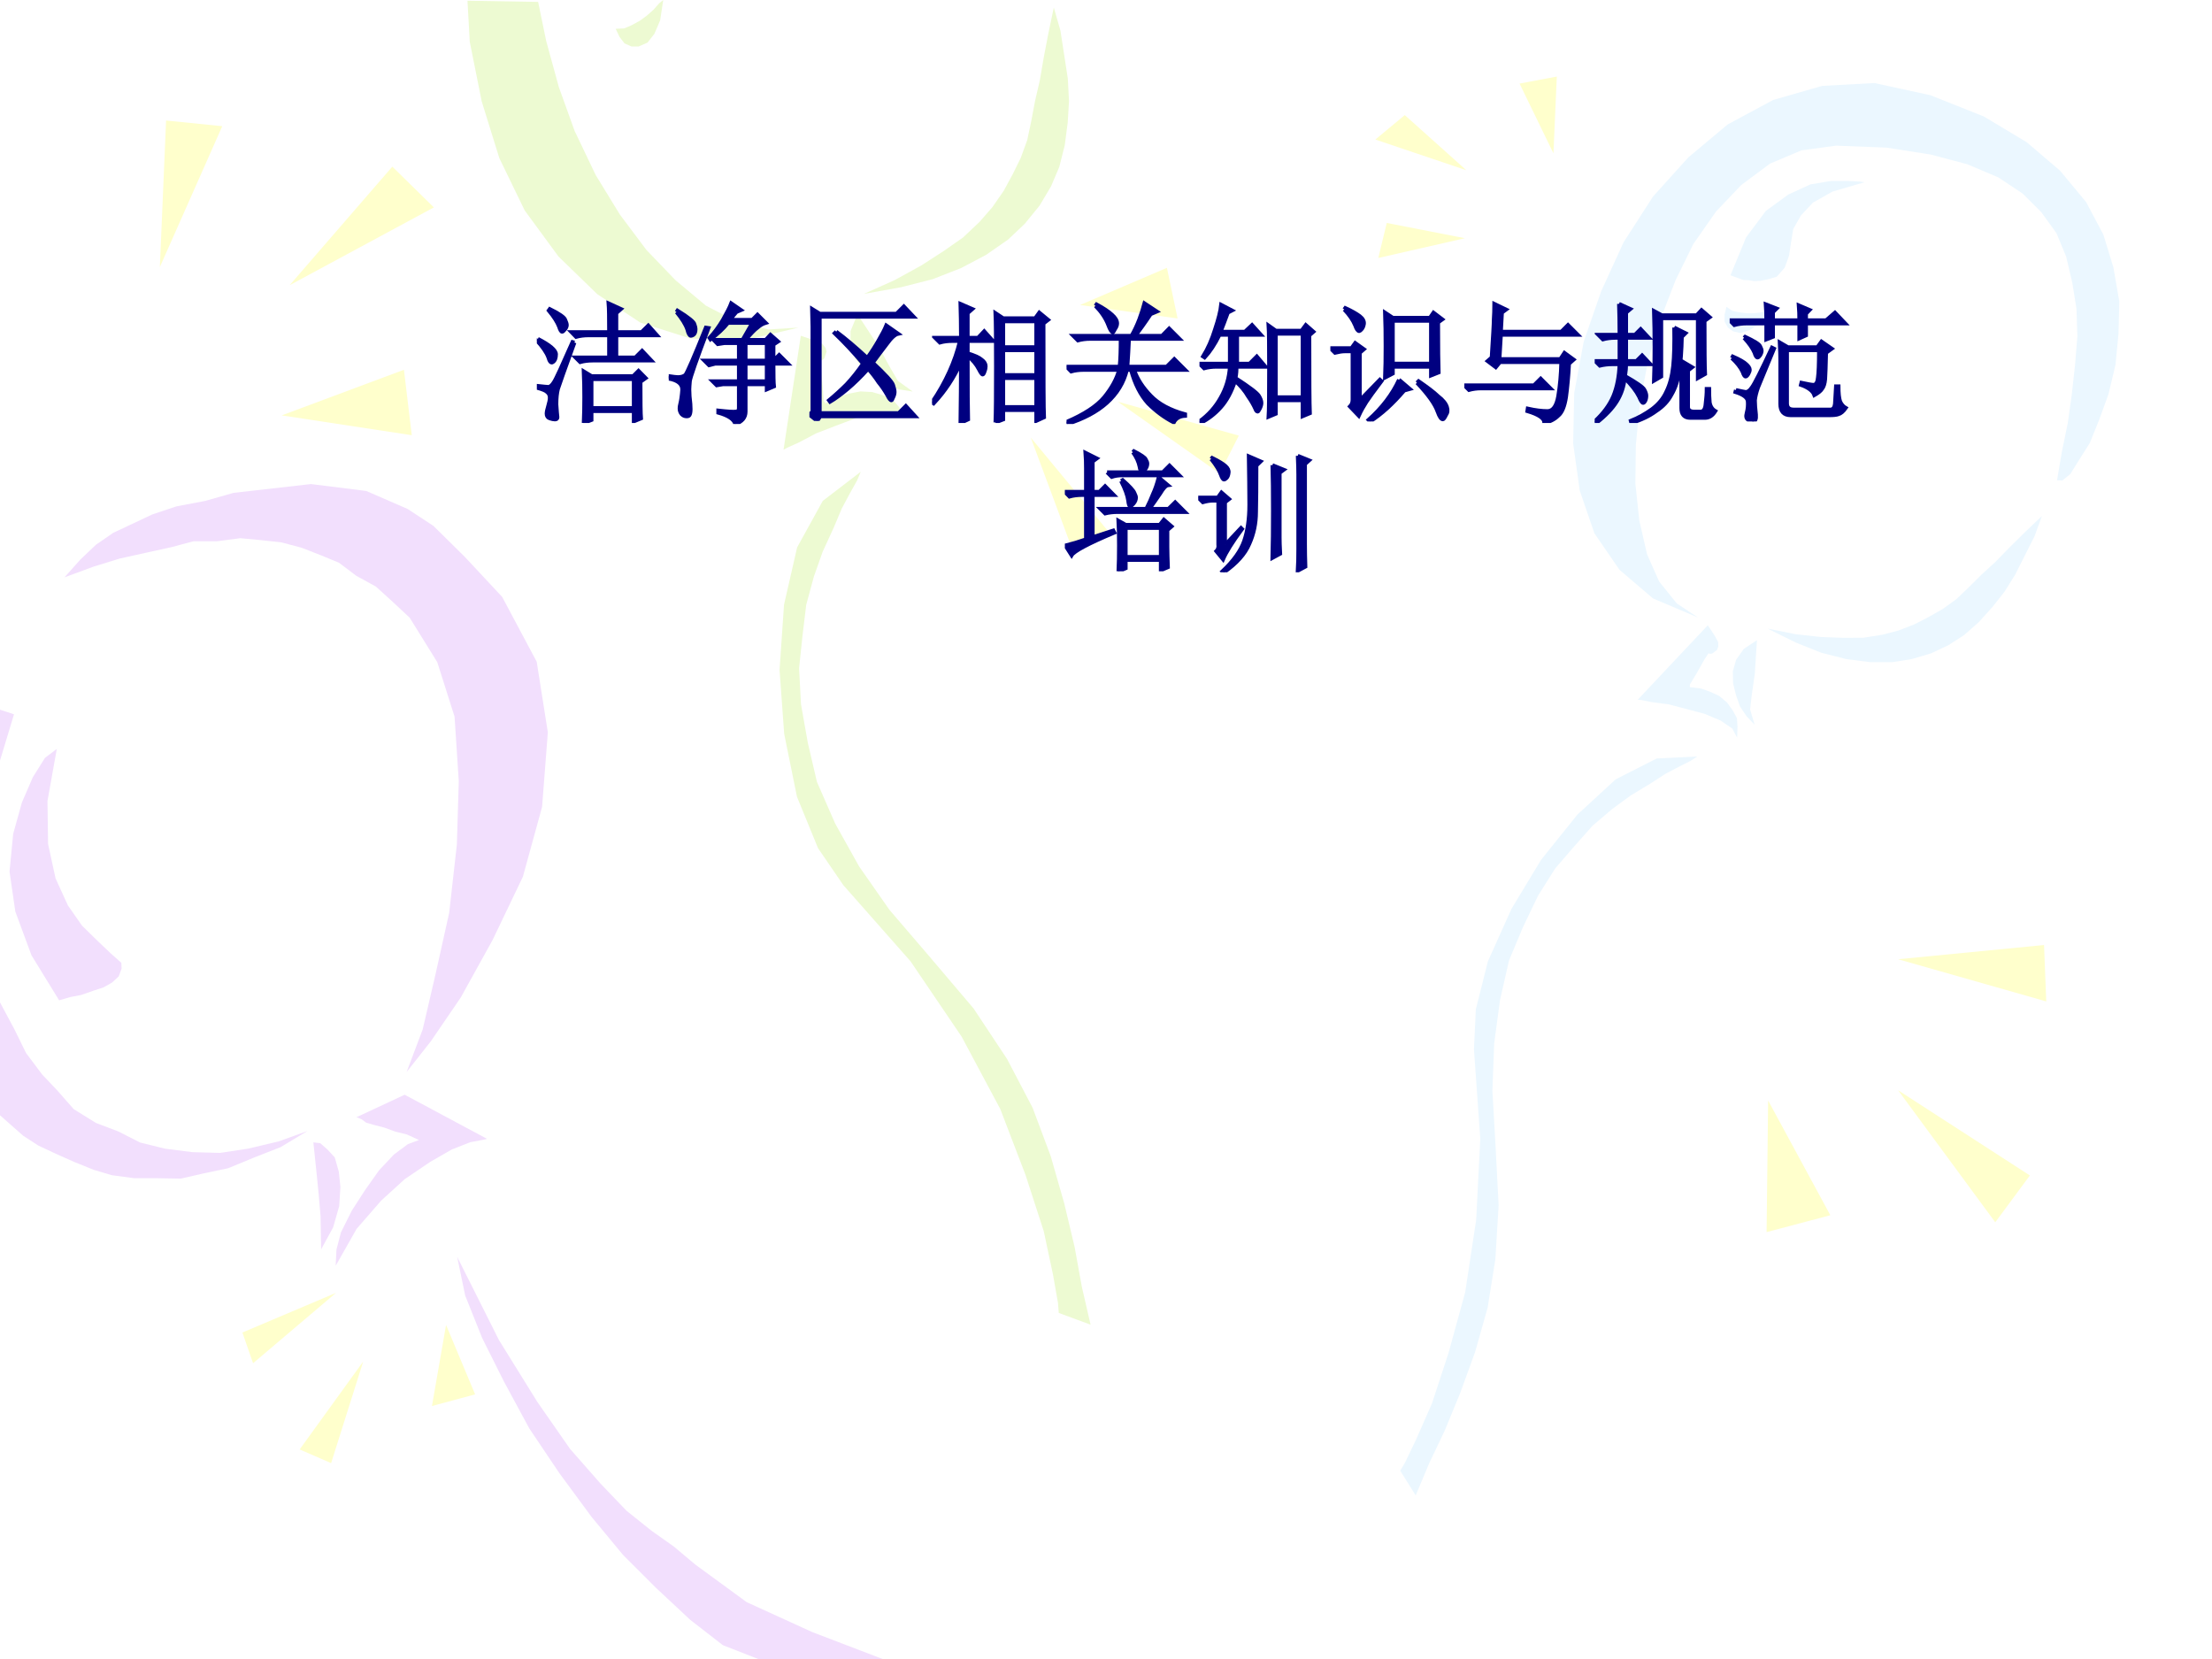 <?xml version="1.0" encoding="UTF-8" standalone="no"?>
<!DOCTYPE svg PUBLIC "-//W3C//DTD SVG 1.1//EN" "http://www.w3.org/Graphics/SVG/1.1/DTD/svg11.dtd">
<svg xmlns="http://www.w3.org/2000/svg" xmlns:xlink="http://www.w3.org/1999/xlink" version="1.1" width="720pt" height="540pt" viewBox="0 0 720 540">
<rect x="0" y="0" width="720" height="540" fill="#808080" stroke="none"/>
<g enable-background="new">
<g>
<g id="Layer-1" data-name="Artifact">
<clipPath id="cp0">
<path transform="matrix(1,0,0,-1,0,540)" d="M 0 0 L 720 0 L 720 540 L 0 540 Z " fill-rule="evenodd"/>
</clipPath>
<g clip-path="url(#cp0)">
<path transform="matrix(1,0,0,-1,0,540)" d="M 0 0 L 720 0 L 720 540 L 0 540 Z " fill="#ffffff" fill-rule="evenodd"/>
</g>
</g>
<g id="Layer-1" data-name="Artifact">
<clipPath id="cp1">
<path transform="matrix(1,0,0,-1,0,540)" d="M -0 540 L 720 540 L 720 0 L -0 0 " fill-rule="evenodd"/>
</clipPath>
<g clip-path="url(#cp1)">
<path transform="matrix(1,0,0,-1,0,540)" d="M 669.56 383.67 L 671.32 383.62 L 673.85 385.66 L 676.71 390.25 L 680.22 395.8 L 683.25 403.3 L 686.3 411.68 L 688.58 421.23 L 689.56 431.26 L 689.83 441.83 L 687.92 452.91 L 684.66 463.59 L 679.02 474.24 L 670.54 484.45 L 659.64 493.75 L 645.72 502.09 L 628.3 509.02 L 610.11 512.97 L 593.11 512.04 L 577.16 507.46 L 562.36 499.5 L 549.53 488.75 L 538.05 476.02 L 528.46 461.12 L 521.14 445.1 L 515.49 428.76 L 512.4 412.09 L 512.06 395.61 L 514.21 380.29 L 518.98 366.4 L 527.15 354.52 L 538.04 345.22 L 552.73 338.98 L 545.78 343.59 L 540.05 350.72 L 536.12 359.56 L 533.59 370.57 L 532.31 382.6 L 532.47 395.3 L 533.8 408.76 L 536.46 422.62 L 540.35 435.74 L 545.37 448.74 L 551.17 460.57 L 558.61 471.21 L 566.79 479.79 L 576.17 486.76 L 586.37 491.06 L 597.63 492.59 L 614.06 491.95 L 628.41 489.7 L 640.35 486.54 L 650.41 482.28 L 658.32 477.03 L 664.43 470.95 L 669.38 464.11 L 672.54 456.43 L 674.52 448 L 675.89 439.49 L 676.18 430.49 L 675.4 420.99 L 674.36 411.58 L 673.05 402.27 L 671.12 392.88 L 669.56 383.67 Z " fill="#ebf7ff" fill-rule="evenodd"/>
</g>
</g>
<g id="Layer-1" data-name="Artifact">
<clipPath id="cp2">
<path transform="matrix(1,0,0,-1,0,540)" d="M -0 540 L 720 540 L 720 0 L -0 0 " fill-rule="evenodd"/>
</clipPath>
<g clip-path="url(#cp2)">
<path transform="matrix(1,0,0,-1,0,540)" d="M 664.64 372.04 L 662.24 365.46 L 659.06 359.16 L 655.89 352.87 L 652.38 347.29 L 648.54 342.43 L 644.08 337.49 L 639.3 333.28 L 634.28 330.04 L 628.57 327.34 L 622.27 325.47 L 615.99 324.47 L 608.61 324.48 L 600.99 325.46 L 592.87 327.52 L 584.62 330.82 L 575.34 335.39 L 584.43 333.57 L 592.67 332.66 L 599.96 332.39 L 606.47 332.41 L 612.74 333.4 L 617.97 334.78 L 623.13 336.77 L 627.87 339.22 L 632.34 341.77 L 636.74 344.93 L 640.82 348.82 L 644.98 352.96 L 649.41 357.01 L 654.13 361.85 L 659.2 366.86 L 664.64 372.04 Z " fill="#ebf7ff" fill-rule="evenodd"/>
</g>
</g>
<g id="Layer-1" data-name="Artifact">
<clipPath id="cp3">
<path transform="matrix(1,0,0,-1,0,540)" d="M -0 540 L 720 540 L 720 0 L -0 0 " fill-rule="evenodd"/>
</clipPath>
<g clip-path="url(#cp3)">
<path transform="matrix(1,0,0,-1,0,540)" d="M 555.88 336.48 L 533.09 312.25 L 534.24 312.14 L 537.85 311.43 L 542.96 310.77 L 548.66 309.3 L 554.89 307.63 L 560.04 305.46 L 563.85 302.87 L 565.44 299.88 L 565.55 303.45 L 565.37 306.23 L 563.95 308.85 L 562.17 311.31 L 559.67 313.42 L 556.88 314.74 L 553.73 315.88 L 550.03 316.33 L 550.06 317.22 L 552.3 320.92 L 554.83 325.42 L 556.12 327.36 L 556.65 327.17 L 557.27 327.24 L 558.09 327.85 L 558.9 328.46 L 559.29 329.52 L 559.25 331.04 L 557.99 333.3 L 555.88 336.48 Z " fill="#ebf7ff" fill-rule="evenodd"/>
</g>
</g>
<g id="Layer-1" data-name="Artifact">
<clipPath id="cp4">
<path transform="matrix(1,0,0,-1,0,540)" d="M -0 540 L 720 540 L 720 0 L -0 0 " fill-rule="evenodd"/>
</clipPath>
<g clip-path="url(#cp4)">
<path transform="matrix(1,0,0,-1,0,540)" d="M 606.88 480.68 L 605.46 480.9 L 601.65 481.1 L 595.97 481.1 L 589.28 479.98 L 582.1 476.68 L 574.78 471.35 L 568.35 462.74 L 563.26 450.39 L 564.32 450.01 L 565.9 449.43 L 567.49 448.86 L 569.26 448.8 L 570.94 448.49 L 573.07 448.6 L 575.66 449.14 L 578.34 449.93 L 580.9 452.85 L 582.33 456.77 L 582.96 460.98 L 583.69 465.45 L 586.19 469.86 L 590.11 474.06 L 596.5 477.65 L 606.88 480.68 Z " fill="#ebf7ff" fill-rule="evenodd"/>
</g>
</g>
<g id="Layer-1" data-name="Artifact">
<clipPath id="cp5">
<path transform="matrix(1,0,0,-1,0,540)" d="M -0 540 L 720 540 L 720 0 L -0 0 " fill-rule="evenodd"/>
</clipPath>
<g clip-path="url(#cp5)">
<path transform="matrix(1,0,0,-1,0,540)" d="M 571.89 331.63 L 571.18 320.66 L 570.21 313.91 L 569.65 309.09 L 571.11 304.12 L 568.53 306.83 L 566.39 309.98 L 565.07 313.71 L 564.11 317.61 L 564.03 321.48 L 565.1 325.24 L 567.58 328.77 L 571.89 331.63 Z " fill="#ebf7ff" fill-rule="evenodd"/>
</g>
</g>
<g id="Layer-1" data-name="Artifact">
<clipPath id="cp6">
<path transform="matrix(1,0,0,-1,0,540)" d="M -0 540 L 720 540 L 720 0 L -0 0 " fill-rule="evenodd"/>
</clipPath>
<g clip-path="url(#cp6)">
<path transform="matrix(1,0,0,-1,0,540)" d="M 577.59 439.23 L 577.23 439.06 L 575.73 439 L 573.42 438.35 L 570.95 438.05 L 568.58 438.02 L 566.03 438.34 L 563.85 438.84 L 561.95 440.13 L 561.35 437.65 L 561.36 435.25 L 562.45 433.36 L 564.08 432.17 L 566.53 431.58 L 569.55 432.57 L 573.05 434.89 L 577.59 439.23 Z " fill="#ebf7ff" fill-rule="evenodd"/>
</g>
</g>
<g id="Layer-1" data-name="Artifact">
<clipPath id="cp7">
<path transform="matrix(1,0,0,-1,0,540)" d="M -0 540 L 720 540 L 720 0 L -0 0 " fill-rule="evenodd"/>
</clipPath>
<g clip-path="url(#cp7)">
<path transform="matrix(1,0,0,-1,0,540)" d="M 552.47 293.77 L 550.16 292.27 L 546.55 290.47 L 542.18 288.17 L 537.18 284.94 L 530.75 281.05 L 524.72 276.63 L 518.32 271.18 L 512.32 264.41 L 506.2 257.31 L 500.62 248.44 L 495.7 238.17 L 491.18 227.37 L 488.24 214.43 L 486.35 200.34 L 485.77 184.99 L 486.77 167.5 L 487.8 147.68 L 486.74 130.17 L 484.22 114.35 L 480.13 99.89 L 475.26 86.492 L 470.24 74.314 L 465.19 63.699 L 460.8 53.239 L 455.77 61.292 L 457.3 63.851 L 460.95 71.468 L 466.11 83.208 L 471.47 99.544 L 476.91 119.35 L 480.49 142.95 L 481.83 169.3 L 479.77 198.45 L 480.38 211.46 L 484.32 227.14 L 492 244.19 L 501.63 260.14 L 513.48 274.89 L 525.89 286.32 L 539.27 293.12 L 552.47 293.77 Z " fill="#ebf7ff" fill-rule="evenodd"/>
</g>
</g>
<g id="Layer-1" data-name="Artifact">
<clipPath id="cp8">
<path transform="matrix(1,0,0,-1,0,540)" d="M -0 540 L 720 540 L 720 0 L 0 0 " fill-rule="evenodd"/>
</clipPath>
<g clip-path="url(#cp8)">
<path transform="matrix(1,0,0,-1,0,540)" d="M 18.488 296.23 L 14.635 293.31 L 10.684 287.01 L 7.131 278.79 L 4.29 268.59 L 3.1 256.31 L 4.994 243.27 L 10.242 229.06 L 19.246 214.4 L 22.873 215.46 L 26.453 216.15 L 30.438 217.54 L 33.751 218.64 L 36.483 220.19 L 38.635 222.19 L 39.58 224.71 L 39.495 226.6 L 36.057 229.66 L 31.503 233.99 L 26.682 238.72 L 22.089 245.31 L 18.082 254.09 L 15.646 265.31 L 15.453 279.27 L 18.488 296.23 Z " fill="#f2dffd" fill-rule="evenodd"/>
</g>
</g>
<g id="Layer-1" data-name="Artifact">
<path transform="matrix(1,0,0,-1,0,540)" d="M 132.34 191.04 L 140.21 201.03 L 149.95 215.28 L 160.33 234.02 L 170.2 254.63 L 176.45 277.37 L 178.32 301.61 L 174.7 324.6 L 163.45 345.71 L 151.33 358.7 L 141.08 368.82 L 132.71 374.32 L 119.22 380.19 L 101.22 382.44 L 75.981 379.57 L 66.734 376.94 L 57.487 375.19 L 49.615 372.57 L 43.242 369.57 L 36.869 366.57 L 31.246 362.7 L 26.123 357.83 L 21 352.08 L 30.497 355.58 L 38.994 358.2 L 47.491 360.08 L 55.988 361.95 L 62.985 363.82 L 70.608 363.82 L 78.23 364.82 L 84.853 364.2 L 91.6 363.45 L 98.223 361.7 L 104.6 359.2 L 110.34 356.83 L 115.97 352.58 L 122.34 349.08 L 127.84 344.09 L 133.34 338.96 L 142.33 324.47 L 147.96 306.73 L 149.33 285.74 L 148.71 265.13 L 146.21 242.89 L 141.71 222.65 L 137.58 204.91 L 132.34 191.04 Z " fill="#f2dffd" fill-rule="evenodd"/>
</g>
<g id="Layer-1" data-name="Artifact">
<path transform="matrix(1,0,0,-1,0,540)" d="M 0 213.72 L 4.623 205.1 L 8.496 197.22 L 13.744 190.23 L 18.617 185.1 L 23.989 178.98 L 31.236 174.48 L 38.483 171.73 L 45.604 168.11 L 53.726 166.11 L 62.597 164.98 L 71.593 164.73 L 80.714 166.11 L 90.709 168.48 L 100.08 171.86 L 91.334 166.61 L 82.713 163.23 L 74.217 159.73 L 66.47 158.11 L 58.849 156.36 L 51.352 156.49 L 43.73 156.49 L 36.359 157.48 L 30.486 159.23 L 23.989 161.86 L 18.117 164.48 L 12.494 167.11 L 7.497 170.36 L 0 176.98 L 0 213.72 Z " fill="#f2dffd" fill-rule="evenodd"/>
</g>
<g id="Layer-1" data-name="Artifact">
<clipPath id="cp9">
<path transform="matrix(1,0,0,-1,0,540)" d="M -0 540 L 720 540 L 720 0 L 0 0 " fill-rule="evenodd"/>
</clipPath>
<g clip-path="url(#cp9)">
<path transform="matrix(1,0,0,-1,0,540)" d="M 131.72 183.67 L 158.53 169.31 L 157.35 169.01 L 153.06 168.21 L 147.06 165.85 L 140.08 161.84 L 131.77 156.22 L 124.05 149.19 L 116.06 139.99 L 109.26 127.99 L 109.52 133.27 L 110.97 138.85 L 114.51 145.94 L 118.74 152.5 L 123.35 159.02 L 128.18 164.18 L 132.79 167.6 L 136.38 168.93 L 132.41 170.75 L 128.71 171.64 L 125.07 172.98 L 121.74 173.83 L 119.17 174.59 L 117.77 175.64 L 116.33 176.26 L 115.95 176.31 L 131.72 183.67 Z " fill="#f2dffd" fill-rule="evenodd"/>
</g>
</g>
<g id="Layer-1" data-name="Artifact">
<clipPath id="cp10">
<path transform="matrix(1,0,0,-1,0,540)" d="M -0 540 L 720 540 L 720 0 L 0 0 " fill-rule="evenodd"/>
</clipPath>
<g clip-path="url(#cp10)">
<path transform="matrix(1,0,0,-1,0,540)" d="M 102 168.16 L 104.24 167.89 L 106.62 165.8 L 108.96 163.27 L 110.28 158.63 L 110.8 153.64 L 110.41 147.41 L 108.43 140.48 L 104.53 133.34 L 104.34 144.12 L 103.72 151.37 L 103.04 158.17 L 102 168.16 Z " fill="#f2dffd" fill-rule="evenodd"/>
</g>
</g>
<g id="Layer-1" data-name="Artifact">
<clipPath id="cp11">
<path transform="matrix(1,0,0,-1,0,540)" d="M -0 0 L 720 0 L 720 540 L -0 540 Z " fill-rule="evenodd"/>
</clipPath>
<g clip-path="url(#cp11)">
<path transform="matrix(1,0,0,-1,0,540)" d="M 246.79 0 L 235.29 4.502 L 224.66 12.754 L 213.42 23.258 L 202.79 33.887 L 192.54 46.266 L 182.05 60.521 L 172.3 75.026 L 164.05 90.281 L 156.92 104.54 L 151.42 118.29 L 148.8 130.92 L 162.42 103.79 L 174.92 83.654 L 185.54 68.399 L 195.42 57.145 L 203.92 48.267 L 212.04 41.764 L 219.29 36.638 L 226.29 30.761 L 243.04 18.506 L 264.41 8.753 L 287.28 0 L 246.79 0 Z " fill="#f2dffd" fill-rule="evenodd"/>
</g>
</g>
<g id="Layer-1" data-name="Artifact">
<clipPath id="cp12">
<path transform="matrix(1,0,0,-1,0,540)" d="M 0 540 L 720 540 L 720 0 L -0 0 " fill-rule="evenodd"/>
</clipPath>
<g clip-path="url(#cp12)">
<path transform="matrix(1,0,0,-1,0,540)" d="M 383.3 436.34 L 379.83 452.83 L 351.55 440.72 L 383.3 436.34 Z " fill="#ffffcc" fill-rule="evenodd"/>
</g>
</g>
<g id="Layer-1" data-name="Artifact">
<clipPath id="cp13">
<path transform="matrix(1,0,0,-1,0,540)" d="M -0 540 L 720 540 L 720 0 L -0 0 " fill-rule="evenodd"/>
</clipPath>
<g clip-path="url(#cp13)">
<path transform="matrix(1,0,0,-1,0,540)" d="M 363.84 409.25 L 403.24 398.21 L 396.98 385.9 L 363.84 409.25 Z " fill="#ffffcc" fill-rule="evenodd"/>
</g>
</g>
<g id="Layer-1" data-name="Artifact">
<clipPath id="cp14">
<path transform="matrix(1,0,0,-1,0,540)" d="M -0 540 L 720 540 L 720 0 L -0 0 " fill-rule="evenodd"/>
</clipPath>
<g clip-path="url(#cp14)">
<path transform="matrix(1,0,0,-1,0,540)" d="M 335.51 397.57 L 361.18 366.51 L 348.73 362 L 335.51 397.57 Z " fill="#ffffcc" fill-rule="evenodd"/>
</g>
</g>
<g id="Layer-1" data-name="Artifact">
<clipPath id="cp15">
<path transform="matrix(1,0,0,-1,0,540)" d="M 0 540 L 720 540 L 720 0 L -0 0 " fill-rule="evenodd"/>
</clipPath>
<g clip-path="url(#cp15)">
<path transform="matrix(1,0,0,-1,0,540)" d="M 451.39 467.43 L 448.63 456.03 L 476.83 462.46 L 451.39 467.43 Z " fill="#ffffcc" fill-rule="evenodd"/>
</g>
</g>
<g id="Layer-1" data-name="Artifact">
<clipPath id="cp16">
<path transform="matrix(1,0,0,-1,0,540)" d="M 0 540 L 720 540 L 720 -0 L 0 0 " fill-rule="evenodd"/>
</clipPath>
<g clip-path="url(#cp16)">
<path transform="matrix(1,0,0,-1,0,540)" d="M 477.29 484.59 L 447.67 494.58 L 457.25 502.54 L 477.29 484.59 Z " fill="#ffffcc" fill-rule="evenodd"/>
</g>
</g>
<g id="Layer-1" data-name="Artifact">
<clipPath id="cp17">
<path transform="matrix(1,0,0,-1,0,540)" d="M 0 540 L 720 540 L 720 -0 L 0 0 " fill-rule="evenodd"/>
</clipPath>
<g clip-path="url(#cp17)">
<path transform="matrix(1,0,0,-1,0,540)" d="M 505.64 490.1 L 494.61 512.8 L 506.74 515.08 L 505.64 490.1 Z " fill="#ffffcc" fill-rule="evenodd"/>
</g>
</g>
<g id="Layer-1" data-name="Artifact">
<clipPath id="cp18">
<path transform="matrix(1,0,0,-1,0,540)" d="M -0 540 L 720 540 L 720 0 L 0 0 " fill-rule="evenodd"/>
</clipPath>
<g clip-path="url(#cp18)">
<path transform="matrix(1,0,0,-1,0,540)" d="M 140.6 82.342 L 154.65 86.136 L 145.19 108.74 L 140.6 82.342 Z " fill="#ffffcc" fill-rule="evenodd"/>
</g>
</g>
<g id="Layer-1" data-name="Artifact">
<clipPath id="cp19">
<path transform="matrix(1,0,0,-1,0,540)" d="M 0 540 L 720 540 L 720 0 L 0 0 " fill-rule="evenodd"/>
</clipPath>
<g clip-path="url(#cp19)">
<path transform="matrix(1,0,0,-1,0,540)" d="M 118.22 96.825 L 107.78 63.756 L 97.539 68.21 L 118.22 96.825 Z " fill="#ffffcc" fill-rule="evenodd"/>
</g>
</g>
<g id="Layer-1" data-name="Artifact">
<clipPath id="cp20">
<path transform="matrix(1,0,0,-1,0,540)" d="M 0 540 L 720 540 L 720 0 L 0 0 " fill-rule="evenodd"/>
</clipPath>
<g clip-path="url(#cp20)">
<path transform="matrix(1,0,0,-1,0,540)" d="M 109.37 119.18 L 82.376 96.274 L 78.901 106.27 L 109.37 119.18 Z " fill="#ffffcc" fill-rule="evenodd"/>
</g>
</g>
<g id="Layer-1" data-name="Artifact">
<clipPath id="cp21">
<path transform="matrix(1,0,0,-1,0,540)" d="M -0 540 L 720 540 L 720 -0 L -0 -0 " fill-rule="evenodd"/>
</clipPath>
<g clip-path="url(#cp21)">
<path transform="matrix(1,0,0,-1,0,540)" d="M 131.48 419.64 L 134.03 398.34 L 91.682 404.79 L 131.48 419.64 Z " fill="#ffffcc" fill-rule="evenodd"/>
</g>
</g>
<g id="Layer-1" data-name="Artifact">
<clipPath id="cp22">
<path transform="matrix(1,0,0,-1,0,540)" d="M -0 540 L 720 540 L 720 -0 L -0 -0 " fill-rule="evenodd"/>
</clipPath>
<g clip-path="url(#cp22)">
<path transform="matrix(1,0,0,-1,0,540)" d="M 94.266 447.16 L 141.22 472.49 L 127.7 485.76 L 94.266 447.16 Z " fill="#ffffcc" fill-rule="evenodd"/>
</g>
</g>
<g id="Layer-1" data-name="Artifact">
<clipPath id="cp23">
<path transform="matrix(1,0,0,-1,0,540)" d="M -0 540 L 720 540 L 720 -0 L -0 -0 " fill-rule="evenodd"/>
</clipPath>
<g clip-path="url(#cp23)">
<path transform="matrix(1,0,0,-1,0,540)" d="M 52.034 453.08 L 72.347 498.93 L 54.057 500.77 L 52.034 453.08 Z " fill="#ffffcc" fill-rule="evenodd"/>
</g>
</g>
<g id="Layer-1" data-name="Artifact">
<clipPath id="cp24">
<path transform="matrix(1,0,0,-1,0,540)" d="M -0 540 L 720 540 L 720 0 L -0 0 " fill-rule="evenodd"/>
</clipPath>
<g clip-path="url(#cp24)">
<path transform="matrix(1,0,0,-1,0,540)" d="M 595.77 144.44 L 575.02 138.95 L 575.52 181.79 L 595.77 144.44 Z " fill="#ffffcc" fill-rule="evenodd"/>
</g>
</g>
<g id="Layer-1" data-name="Artifact">
<clipPath id="cp25">
<path transform="matrix(1,0,0,-1,0,540)" d="M -0 540 L 720 540 L 720 0 L -0 0 " fill-rule="evenodd"/>
</clipPath>
<g clip-path="url(#cp25)">
<path transform="matrix(1,0,0,-1,0,540)" d="M 617.83 185.12 L 649.45 142.15 L 660.72 157.39 L 617.83 185.12 Z " fill="#ffffcc" fill-rule="evenodd"/>
</g>
</g>
<g id="Layer-1" data-name="Artifact">
<clipPath id="cp26">
<path transform="matrix(1,0,0,-1,0,540)" d="M -0 540 L 720 540 L 720 0 L -0 0 " fill-rule="evenodd"/>
</clipPath>
<g clip-path="url(#cp26)">
<path transform="matrix(1,0,0,-1,0,540)" d="M 617.82 227.77 L 666.05 214.04 L 665.33 232.4 L 617.82 227.77 Z " fill="#ffffcc" fill-rule="evenodd"/>
</g>
</g>
<g id="Layer-1" data-name="Artifact">
<path transform="matrix(1,0,0,-1,0,540)" d="M 152.16 539.76 L 152.91 526.38 L 156.79 507.01 L 162.54 488.51 L 170.79 471.5 L 181.79 456.5 L 194.41 444.25 L 208.42 435 L 224.54 429.88 L 241.42 429 L 259.92 433.38 L 250.17 432.75 L 239.67 435.38 L 229.79 440.5 L 219.92 448.75 L 210.42 458.63 L 201.79 470.13 L 193.91 483 L 187.04 497.38 L 181.91 511.63 L 177.79 526.63 L 175.16 539.38 " fill="#edfad2" fill-rule="evenodd"/>
</g>
<g id="Layer-1" data-name="Artifact">
<clipPath id="cp27">
<path transform="matrix(1,0,0,-1,0,540)" d="M -0 540 L 720 540 L 720 0 L -0 0 " fill-rule="evenodd"/>
</clipPath>
<g clip-path="url(#cp27)">
<path transform="matrix(1,0,0,-1,0,540)" d="M 343.01 537.55 L 345.17 530.03 L 346.37 522.24 L 347.57 514.45 L 347.96 507.08 L 347.54 500.13 L 346.57 492.69 L 344.79 485.67 L 342.12 479.37 L 338.4 473.1 L 333.56 467.16 L 328.14 462.03 L 320.96 457.04 L 312.88 452.77 L 303.58 449.13 L 293.31 446.51 L 281.18 444.33 L 291.26 448.85 L 299.89 453.6 L 307.16 458.29 L 313.47 462.7 L 318.89 467.83 L 323.04 472.6 L 326.7 477.88 L 329.63 483.28 L 332.24 488.58 L 334.36 494.4 L 335.68 500.63 L 336.91 507.16 L 338.45 513.79 L 339.74 521.32 L 341.26 529.23 L 343.01 537.55 Z " fill="#edfad2" fill-rule="evenodd"/>
</g>
</g>
<g id="Layer-1" data-name="Artifact">
<clipPath id="cp28">
<path transform="matrix(1,0,0,-1,0,540)" d="M -0 540 L 720 540 L 720 0 L -0 0 " fill-rule="evenodd"/>
</clipPath>
<g clip-path="url(#cp28)">
<path transform="matrix(1,0,0,-1,0,540)" d="M 260.66 430.7 L 255.04 393.6 L 256.23 394.27 L 260.21 396.07 L 265.62 398.93 L 272.16 401.46 L 279.34 404.18 L 285.83 405.71 L 291.29 405.96 L 294.87 404.36 L 292.54 407.64 L 290.48 410 L 287.31 411.39 L 283.91 412.39 L 280.04 412.6 L 276.44 411.89 L 272.6 410.79 L 268.71 408.69 L 268.13 409.51 L 267.78 414.34 L 267.17 420.08 L 267.11 422.69 L 267.75 422.88 L 268.31 423.36 L 268.68 424.46 L 269.06 425.55 L 268.71 426.77 L 267.64 428.1 L 264.88 429.28 L 260.66 430.7 Z " fill="#edfad2" fill-rule="evenodd"/>
</g>
</g>
<g id="Layer-1" data-name="Artifact">
<clipPath id="cp29">
<path transform="matrix(1,0,0,-1,0,540)" d="M -0 540 L 720 540 L 720 0 L -0 0 " fill-rule="evenodd"/>
</clipPath>
<g clip-path="url(#cp29)">
<path transform="matrix(1,0,0,-1,0,540)" d="M 279.1 437.7 L 285.88 427.39 L 289.54 420.71 L 292.28 416.01 L 297.09 412.56 L 292.72 413.24 L 288.51 414.61 L 284.67 417.06 L 281.08 419.89 L 278.36 423.3 L 276.85 427.38 L 276.85 432.22 L 279.1 437.7 Z " fill="#edfad2" fill-rule="evenodd"/>
</g>
</g>
<g id="Layer-1" data-name="Artifact">
<path transform="matrix(1,0,0,-1,0,540)" d="M 215.88 540 L 214.51 538.88 L 212.76 536.88 L 210.51 534.88 L 208.26 533.25 L 205.52 531.75 L 203.15 530.75 L 200.4 530.63 L 201.65 528 L 203.27 525.88 L 205.52 524.88 L 207.89 524.88 L 210.76 526.13 L 213.01 529 L 214.88 533.38 L 215.88 540 Z " fill="#edfad2" fill-rule="evenodd"/>
</g>
<g id="Layer-1" data-name="Artifact">
<clipPath id="cp30">
<path transform="matrix(1,0,0,-1,0,540)" d="M -0 540 L 720 540 L 720 0 L -0 0 " fill-rule="evenodd"/>
</clipPath>
<g clip-path="url(#cp30)">
<path transform="matrix(1,0,0,-1,0,540)" d="M 280.18 386.45 L 278.95 383.55 L 276.68 379.5 L 274 374.49 L 271.35 368.2 L 267.76 360.38 L 264.92 352.34 L 262.42 343.12 L 261.2 333 L 260.1 322.49 L 260.72 310.77 L 262.94 298.24 L 265.91 285.5 L 271.86 271.91 L 279.63 257.99 L 289.52 243.84 L 302.39 228.83 L 316.89 211.75 L 327.78 195.33 L 336.1 179.45 L 341.99 163.72 L 346.38 148.41 L 349.79 134.09 L 352.13 121.17 L 354.98 108.82 L 344.63 112.64 L 344.36 115.97 L 342.72 125.27 L 339.73 139.28 L 333.81 157.55 L 325.6 178.99 L 313.01 202.57 L 296.37 227.11 L 274.52 251.86 L 266.26 263.93 L 259.41 280.66 L 255.25 301.13 L 253.74 321.94 L 255.2 343.18 L 259.46 361.82 L 267.81 376.96 L 280.18 386.45 Z " fill="#edfad2" fill-rule="evenodd"/>
</g>
</g>
<g id="Layer-1" data-name="Artifact">
<path transform="matrix(1,0,0,-1,0,540)" d="M 0 309 L 4.56 307.49 L 0 292.44 L 0 309 Z " fill="#f2dffd" fill-rule="evenodd"/>
</g>
<g id="Layer-1" data-name="P">
<clipPath id="cp31">
<path transform="matrix(1,0,0,-1,0,540)" d="M 0 0 L 720 0 L 720 540 L 0 540 Z " fill-rule="evenodd"/>
</clipPath>
<g clip-path="url(#cp31)">
<symbol id="font_20_2331">
<path d="M .547 .688 C .547 .797 .546 .87 .543 .906 L .637 .863 L .602 .832 L .602 .688 L .793 .688 L .844 .738 L .91 .664 L .602 .664 L .602 .496 L .746 .496 L .797 .547 L .867 .473 L .422 .473 C .388 .473 .357 .469 .328 .461 L .293 .496 L .547 .496 L .547 .664 L .391 .664 C .357 .664 .326 .66 .297 .652 L .262 .688 L .547 .688 M .355 0 C .358 .065 .359 .13 .359 .195 C .359 .263 .358 .328 .355 .391 L .414 .355 L .73 .355 L .77 .395 L .824 .34 L .785 .312 C .785 .161 .786 .069 .789 .035 L .734 .012 L .734 .09 L .414 .09 L .414 .023 L .355 0 M .414 .332 L .414 .113 L .734 .113 L .734 .332 L .414 .332 M .285 .609 C .212 .409 .171 .292 .16 .258 C .152 .227 .148 .188 .148 .141 C .151 .094 .154 .061 .156 .043 C .156 .033 .15 .027 .137 .027 C .126 .027 .113 .03 .098 .035 C .082 .04 .074 .052 .074 .07 C .074 .083 .078 .103 .086 .129 C .094 .155 .098 .176 .098 .191 C .098 .21 .091 .224 .078 .234 C .068 .245 .043 .255 .004 .266 L .004 .281 C .051 .276 .079 .273 .09 .273 C .103 .276 .116 .288 .129 .309 C .145 .332 .191 .434 .27 .613 L .285 .609 M .008 .637 C .099 .59 .145 .551 .145 .52 C .145 .491 .137 .471 .121 .461 C .108 .451 .096 .464 .086 .5 C .073 .534 .044 .576 0 .625 L .008 .637 M .098 .863 C .171 .827 .21 .799 .215 .781 C .223 .763 .227 .75 .227 .742 C .227 .729 .221 .717 .211 .707 C .203 .697 .197 .691 .191 .691 C .184 .691 .176 .704 .168 .73 C .155 .764 .129 .805 .09 .852 L .098 .863 Z "/>
</symbol>
<symbol id="font_20_7f0">
<path d="M .559 .637 L .633 .766 L .449 .766 C .413 .721 .368 .68 .316 .641 L .309 .652 C .345 .691 .379 .737 .41 .789 C .441 .844 .462 .885 .473 .914 L .547 .863 L .512 .848 C .496 .829 .48 .81 .465 .789 L .633 .789 L .672 .828 L .734 .766 C .714 .76 .693 .749 .672 .73 C .651 .715 .621 .684 .582 .637 L .734 .637 L .77 .676 L .828 .625 L .793 .602 L .793 .48 L .836 .523 L .902 .457 L .793 .457 C .793 .368 .794 .311 .797 .285 L .742 .262 L .742 .301 L .582 .301 L .582 .094 C .582 .049 .556 .018 .504 0 C .493 .036 .451 .065 .375 .086 L .375 .102 C .448 .094 .492 .091 .508 .094 C .523 .094 .531 .103 .531 .121 L .531 .301 L .41 .301 L .363 .293 L .332 .324 L .531 .324 L .531 .457 L .352 .457 L .305 .445 L .27 .48 L .531 .48 L .531 .613 L .422 .613 L .371 .605 L .34 .637 L .559 .637 M .582 .613 L .582 .48 L .742 .48 L .742 .613 L .582 .613 M .582 .457 L .582 .324 L .742 .324 L .742 .457 L .582 .457 M .059 .848 L .066 .859 C .15 .807 .193 .772 .195 .754 C .201 .738 .203 .727 .203 .719 C .203 .698 .198 .684 .188 .676 C .18 .671 .173 .668 .168 .668 C .158 .668 .148 .684 .141 .715 C .128 .754 .1 .798 .059 .848 M .301 .727 C .21 .487 .163 .353 .16 .324 C .158 .298 .156 .277 .156 .262 C .156 .228 .159 .191 .164 .152 C .169 .092 .163 .061 .145 .059 C .126 .056 .111 .061 .098 .074 C .087 .087 .082 .102 .082 .117 C .082 .128 .083 .138 .086 .148 C .094 .18 .099 .216 .102 .258 C .104 .302 .07 .331 0 .344 L 0 .363 C .034 .358 .057 .355 .07 .355 C .094 .355 .112 .361 .125 .371 C .138 .384 .19 .504 .281 .73 L .301 .727 Z "/>
</symbol>
<symbol id="font_20_96a">
<path d="M .203 .676 C .273 .624 .352 .557 .438 .477 C .471 .523 .5 .568 .523 .609 C .549 .654 .569 .691 .582 .723 L .672 .66 C .648 .655 .62 .629 .586 .582 C .552 .538 .517 .491 .48 .441 C .574 .353 .625 .297 .633 .273 C .641 .25 .645 .232 .645 .219 C .645 .206 .641 .191 .633 .176 C .628 .163 .624 .156 .621 .156 C .613 .156 .603 .169 .59 .195 C .569 .232 .547 .264 .523 .293 C .503 .324 .477 .358 .445 .395 C .391 .335 .339 .284 .289 .242 C .24 .201 .195 .168 .156 .145 L .148 .156 C .195 .195 .24 .236 .281 .277 C .323 .322 .365 .374 .406 .434 C .336 .517 .264 .594 .191 .664 L .203 .676 M .078 .812 L .66 .812 L .715 .867 L .789 .789 L .078 .789 L .078 .059 L .676 .059 L .73 .113 L .801 .035 L .082 .035 L .059 0 L 0 .047 L .023 .07 L .023 .715 C .023 .738 .022 .783 .02 .848 L .078 .812 Z "/>
</symbol>
<symbol id="font_20_2d28">
<path d="M .539 .34 L .539 .121 L .789 .121 L .789 .34 L .539 .34 M .48 .004 C .483 .074 .484 .215 .484 .426 C .484 .637 .483 .772 .48 .832 L .539 .793 L .781 .793 L .812 .836 L .879 .781 L .844 .754 C .844 .34 .845 .103 .848 .043 L .789 .016 L .789 .098 L .539 .098 L .539 .027 L .48 .004 M .539 .77 L .539 .574 L .789 .574 L .789 .77 L .539 .77 M .539 .551 L .539 .363 L .789 .363 L .789 .551 L .539 .551 M .219 .645 C .219 .749 .217 .835 .215 .902 L .305 .863 L .27 .832 L .27 .645 L .348 .645 L .395 .695 L .461 .621 L .27 .621 L .27 .527 C .322 .512 .357 .496 .375 .48 C .396 .465 .406 .448 .406 .43 C .406 .419 .404 .406 .398 .391 C .393 .375 .388 .367 .383 .367 C .378 .367 .368 .38 .355 .406 C .335 .445 .306 .479 .27 .508 C .27 .253 .271 .092 .273 .027 L .215 0 C .217 .161 .219 .315 .219 .461 C .167 .344 .098 .24 .012 .148 L 0 .156 C .104 .31 .174 .465 .211 .621 L .152 .621 C .118 .621 .087 .617 .059 .609 L .023 .645 L .219 .645 Z "/>
</symbol>
<symbol id="font_20_7a3">
<path d="M .219 .895 L .227 .906 C .279 .878 .318 .852 .344 .828 C .37 .805 .383 .783 .383 .762 C .383 .749 .378 .734 .367 .719 C .359 .703 .354 .695 .352 .695 C .341 .695 .329 .714 .316 .75 C .296 .802 .263 .85 .219 .895 M .473 .645 C .47 .577 .466 .507 .461 .434 L .758 .434 L .816 .492 L .898 .41 L .512 .41 C .535 .342 .577 .277 .637 .215 C .697 .152 .784 .105 .898 .074 L .898 .062 C .857 .06 .828 .043 .812 .012 C .742 .048 .677 .096 .617 .156 C .56 .219 .517 .303 .488 .41 L .457 .41 C .434 .314 .383 .23 .305 .16 C .229 .092 .129 .039 .004 0 L 0 .016 C .133 .073 .228 .135 .285 .203 C .342 .273 .38 .342 .398 .41 L .129 .41 C .095 .41 .064 .406 .035 .398 L 0 .434 L .402 .434 C .408 .491 .41 .561 .41 .645 L .18 .645 C .146 .645 .115 .641 .086 .633 L .051 .668 L .492 .668 C .513 .704 .533 .746 .551 .793 C .569 .842 .582 .883 .59 .914 L .684 .852 L .637 .832 C .592 .764 .553 .71 .52 .668 L .723 .668 L .777 .723 L .855 .645 L .473 .645 Z "/>
</symbol>
<symbol id="font_20_2e15">
<path d="M .832 .664 C .832 .341 .833 .145 .836 .074 L .781 .051 L .781 .172 L .578 .172 L .578 .07 L .523 .047 C .526 .094 .527 .21 .527 .395 C .527 .579 .526 .694 .523 .738 L .578 .699 L .773 .699 L .805 .742 L .863 .691 L .832 .664 M .578 .676 L .578 .195 L .781 .195 L .781 .676 L .578 .676 M .164 .895 L .246 .852 L .215 .836 C .194 .779 .176 .73 .16 .691 L .344 .691 L .398 .742 L .465 .668 L .285 .668 L .285 .449 L .379 .449 L .434 .504 L .5 .426 L .281 .426 C .281 .4 .279 .371 .273 .34 C .378 .272 .436 .228 .449 .207 C .462 .186 .469 .168 .469 .152 C .469 .139 .465 .125 .457 .109 C .449 .094 .444 .086 .441 .086 C .434 .086 .427 .094 .422 .109 C .409 .138 .391 .169 .367 .203 C .346 .24 .314 .279 .27 .32 C .243 .237 .207 .169 .16 .117 C .116 .068 .065 .029 .008 0 L 0 .012 C .068 .061 .121 .121 .16 .191 C .202 .264 .225 .342 .23 .426 L .129 .426 C .095 .426 .064 .422 .035 .414 L 0 .449 L .23 .449 L .23 .668 L .152 .668 C .116 .595 .078 .538 .039 .496 L .027 .504 C .064 .564 .094 .632 .117 .707 C .143 .785 .159 .848 .164 .895 Z "/>
</symbol>
<symbol id="font_20_41f6">
<path d="M .473 .762 L .473 .438 L .762 .438 L .762 .762 L .473 .762 M .816 .75 C .816 .555 .818 .428 .82 .371 L .762 .348 L .762 .414 L .473 .414 L .473 .363 L .414 .332 C .417 .402 .418 .482 .418 .57 C .418 .659 .417 .743 .414 .824 L .473 .785 L .754 .785 L .781 .824 L .848 .773 L .816 .75 M .52 .316 L .602 .246 L .559 .234 C .473 .133 .387 .055 .301 0 L .289 .012 C .393 .105 .47 .207 .52 .316 M .656 .293 L .668 .305 C .733 .26 .783 .223 .816 .191 C .853 .163 .875 .135 .883 .109 C .891 .086 .888 .065 .875 .047 C .865 .026 .857 .016 .852 .016 C .839 .016 .826 .035 .812 .074 C .792 .132 .74 .204 .656 .293 M .105 .848 L .113 .859 C .163 .836 .199 .815 .223 .797 C .246 .779 .257 .759 .254 .738 C .251 .72 .245 .706 .234 .695 C .227 .688 .221 .684 .219 .684 C .208 .684 .198 .698 .188 .727 C .172 .766 .145 .806 .105 .848 M .223 .16 L .375 .316 L .387 .305 C .332 .232 .294 .18 .273 .148 C .253 .117 .233 .082 .215 .043 L .148 .113 C .161 .126 .168 .143 .168 .164 L .168 .531 L .109 .531 C .089 .531 .064 .527 .035 .52 L 0 .555 L .16 .555 L .188 .594 L .254 .547 L .223 .52 L .223 .16 Z "/>
</symbol>
<symbol id="font_20_43e">
<path d="M 0 .285 L .527 .285 L .578 .336 L .652 .262 L .125 .262 C .094 .262 .064 .258 .035 .25 L 0 .285 M .207 .496 C .217 .655 .223 .751 .223 .785 C .225 .819 .227 .858 .227 .902 L .316 .859 L .285 .836 L .277 .691 L .734 .691 L .785 .742 L .859 .668 L .277 .668 L .266 .484 L .727 .484 L .758 .531 L .828 .48 L .793 .449 C .788 .353 .78 .268 .77 .195 C .759 .125 .74 .078 .711 .055 C .685 .029 .65 .01 .605 0 C .608 .034 .565 .064 .477 .09 L .48 .109 C .538 .096 .587 .09 .629 .09 C .671 .09 .698 .128 .711 .203 C .724 .281 .732 .367 .734 .461 L .27 .461 L .238 .422 L .176 .469 L .207 .496 Z "/>
</symbol>
<symbol id="font_20_3ff4">
<path d="M .184 .902 L .27 .863 L .238 .836 L .238 .668 L .305 .668 L .348 .711 L .41 .645 L .238 .645 L .238 .469 L .316 .469 L .359 .512 L .422 .445 L .238 .445 C .238 .424 .236 .395 .23 .355 C .316 .306 .365 .272 .375 .254 C .385 .236 .391 .22 .391 .207 C .391 .191 .388 .178 .383 .168 C .378 .158 .372 .152 .367 .152 C .359 .152 .349 .168 .336 .199 C .315 .241 .279 .288 .227 .34 C .221 .277 .202 .219 .168 .164 C .134 .109 .082 .055 .012 0 L 0 .012 C .065 .072 .112 .135 .141 .203 C .169 .271 .185 .352 .188 .445 L .133 .445 C .099 .445 .068 .441 .039 .434 L .004 .469 L .188 .469 L .188 .645 L .156 .645 C .122 .645 .091 .641 .062 .633 L .027 .668 L .188 .668 C .188 .762 .186 .84 .184 .902 M .832 .773 C .832 .562 .833 .428 .836 .371 L .781 .34 L .781 .793 L .504 .793 L .504 .352 L .449 .32 C .452 .398 .453 .484 .453 .578 C .453 .672 .452 .762 .449 .848 L .508 .816 L .773 .816 L .809 .855 L .871 .801 L .832 .773 M .602 .723 L .688 .68 L .66 .652 C .658 .548 .651 .461 .641 .391 C .63 .323 .611 .264 .582 .215 C .556 .165 .517 .124 .465 .09 C .415 .053 .353 .023 .277 0 L .273 .016 C .331 .039 .384 .069 .434 .105 C .483 .142 .52 .186 .543 .238 C .569 .29 .586 .354 .594 .43 C .602 .505 .604 .603 .602 .723 M .656 .113 L .656 .32 C .656 .383 .655 .434 .652 .473 L .738 .422 L .707 .398 L .707 .121 C .707 .098 .723 .086 .754 .086 L .801 .086 C .824 .086 .837 .105 .84 .145 C .845 .186 .848 .224 .848 .258 L .867 .258 C .867 .221 .868 .188 .871 .156 C .876 .125 .891 .103 .914 .09 C .893 .056 .867 .039 .836 .039 L .723 .039 C .678 .039 .656 .064 .656 .113 Z "/>
</symbol>
<symbol id="font_20_3933">
<path d="M .383 .465 C .383 .493 .382 .538 .379 .598 L .441 .562 L .664 .562 L .695 .605 L .773 .551 L .73 .52 C .728 .421 .725 .354 .723 .32 C .72 .286 .712 .262 .699 .246 C .689 .23 .669 .215 .641 .199 C .63 .23 .596 .257 .539 .277 L .543 .293 C .59 .283 .621 .277 .637 .277 C .655 .28 .665 .298 .668 .332 C .673 .366 .676 .435 .676 .539 L .434 .539 L .434 .137 C .434 .105 .451 .09 .484 .09 L .766 .09 C .784 .092 .794 .107 .797 .133 C .799 .161 .802 .206 .805 .266 L .824 .266 C .824 .214 .828 .176 .836 .152 C .846 .129 .861 .112 .879 .102 C .861 .076 .842 .06 .824 .055 C .809 .049 .785 .047 .754 .047 L .461 .047 C .409 .047 .383 .076 .383 .133 L .383 .465 M .047 .238 C .083 .23 .108 .225 .121 .223 C .137 .223 .152 .234 .168 .258 C .186 .281 .237 .382 .32 .559 L .336 .551 C .271 .392 .23 .294 .215 .258 C .202 .221 .194 .189 .191 .16 C .191 .132 .194 .095 .199 .051 C .202 .017 .194 0 .176 0 C .171 0 .159 .004 .141 .012 C .125 .02 .121 .038 .129 .066 C .137 .095 .139 .124 .137 .152 C .134 .181 .103 .204 .043 .223 L .047 .238 M .016 .48 L .023 .492 C .076 .469 .109 .449 .125 .434 C .143 .418 .152 .404 .152 .391 C .152 .383 .148 .372 .141 .359 C .133 .346 .126 .34 .121 .34 C .113 .34 .105 .352 .098 .375 C .082 .409 .055 .444 .016 .48 M .109 .633 L .117 .641 C .185 .609 .223 .586 .23 .57 C .238 .555 .242 .543 .242 .535 C .242 .525 .238 .513 .23 .5 C .223 .49 .216 .484 .211 .484 C .203 .484 .195 .496 .188 .52 C .174 .553 .148 .591 .109 .633 M .277 .621 L .277 .742 L .129 .742 C .095 .742 .064 .738 .035 .73 L 0 .766 L .277 .766 C .277 .807 .276 .848 .273 .887 L .355 .855 L .328 .828 L .328 .766 L .527 .766 C .527 .805 .526 .842 .523 .879 L .605 .844 L .578 .816 L .578 .766 L .73 .766 L .797 .824 L .875 .742 L .578 .742 L .578 .652 L .527 .629 L .527 .742 L .328 .742 L .328 .641 L .277 .621 Z "/>
</symbol>
<use xlink:href="#font_20_2331" transform="matrix(42.984,0,0,-42.984,174.741,137.682)" fill="#000080"/>
<use xlink:href="#font_20_7f0" transform="matrix(42.984,0,0,-42.984,217.677,138.018)" fill="#000080"/>
<use xlink:href="#font_20_96a" transform="matrix(42.984,0,0,-42.984,263.467,137.01)" fill="#000080"/>
<use xlink:href="#font_20_2d28" transform="matrix(42.984,0,0,-42.984,303.381,137.682)" fill="#000080"/>
<use xlink:href="#font_20_7a3" transform="matrix(42.984,0,0,-42.984,347.157,138.018)" fill="#000080"/>
<use xlink:href="#font_20_2e15" transform="matrix(42.984,0,0,-42.984,390.429,137.682)" fill="#000080"/>
<use xlink:href="#font_20_41f6" transform="matrix(42.984,0,0,-42.984,433.029,137.178)" fill="#000080"/>
<use xlink:href="#font_20_43e" transform="matrix(42.984,0,0,-42.984,476.637,137.682)" fill="#000080"/>
<use xlink:href="#font_20_3ff4" transform="matrix(42.984,0,0,-42.984,519.069,137.682)" fill="#000080"/>
<use xlink:href="#font_20_3933" transform="matrix(42.984,0,0,-42.984,563.013,137.178)" fill="#000080"/>
<use xlink:href="#font_20_2331" stroke-width=".029" stroke-linecap="butt" stroke-miterlimit="10" stroke-linejoin="miter" transform="matrix(42.984,0,0,-42.984,174.741,137.682)" fill="none" stroke="#000080"/>
<use xlink:href="#font_20_7f0" stroke-width=".029" stroke-linecap="butt" stroke-miterlimit="10" stroke-linejoin="miter" transform="matrix(42.984,0,0,-42.984,217.677,138.018)" fill="none" stroke="#000080"/>
<use xlink:href="#font_20_96a" stroke-width=".029" stroke-linecap="butt" stroke-miterlimit="10" stroke-linejoin="miter" transform="matrix(42.984,0,0,-42.984,263.467,137.01)" fill="none" stroke="#000080"/>
<use xlink:href="#font_20_2d28" stroke-width=".029" stroke-linecap="butt" stroke-miterlimit="10" stroke-linejoin="miter" transform="matrix(42.984,0,0,-42.984,303.381,137.682)" fill="none" stroke="#000080"/>
<use xlink:href="#font_20_7a3" stroke-width=".029" stroke-linecap="butt" stroke-miterlimit="10" stroke-linejoin="miter" transform="matrix(42.984,0,0,-42.984,347.157,138.018)" fill="none" stroke="#000080"/>
<use xlink:href="#font_20_2e15" stroke-width=".029" stroke-linecap="butt" stroke-miterlimit="10" stroke-linejoin="miter" transform="matrix(42.984,0,0,-42.984,390.429,137.682)" fill="none" stroke="#000080"/>
<use xlink:href="#font_20_41f6" stroke-width=".029" stroke-linecap="butt" stroke-miterlimit="10" stroke-linejoin="miter" transform="matrix(42.984,0,0,-42.984,433.029,137.178)" fill="none" stroke="#000080"/>
<use xlink:href="#font_20_43e" stroke-width=".029" stroke-linecap="butt" stroke-miterlimit="10" stroke-linejoin="miter" transform="matrix(42.984,0,0,-42.984,476.637,137.682)" fill="none" stroke="#000080"/>
<use xlink:href="#font_20_3ff4" stroke-width=".029" stroke-linecap="butt" stroke-miterlimit="10" stroke-linejoin="miter" transform="matrix(42.984,0,0,-42.984,519.069,137.682)" fill="none" stroke="#000080"/>
<use xlink:href="#font_20_3933" stroke-width=".029" stroke-linecap="butt" stroke-miterlimit="10" stroke-linejoin="miter" transform="matrix(42.984,0,0,-42.984,563.013,137.178)" fill="none" stroke="#000080"/>
</g>
</g>
<g id="Layer-1" data-name="P">
<clipPath id="cp33">
<path transform="matrix(1,0,0,-1,0,540)" d="M 0 0 L 720 0 L 720 540 L 0 540 Z " fill-rule="evenodd"/>
</clipPath>
<g clip-path="url(#cp33)">
<symbol id="font_20_e29">
<path d="M .516 .902 L .523 .91 C .578 .882 .608 .861 .613 .848 C .621 .835 .625 .824 .625 .816 C .625 .801 .62 .786 .609 .773 C .599 .763 .591 .758 .586 .758 C .576 .758 .569 .77 .566 .793 C .559 .829 .542 .866 .516 .902 M .32 .75 L .742 .75 L .793 .801 L .867 .727 L .434 .727 C .405 .727 .379 .723 .355 .715 L .32 .75 M .426 .684 L .438 .691 C .49 .645 .52 .612 .527 .594 C .535 .578 .539 .566 .539 .559 C .539 .543 .533 .527 .52 .512 C .507 .499 .499 .492 .496 .492 C .488 .492 .483 .507 .48 .535 C .475 .574 .457 .624 .426 .684 M .711 .711 L .781 .652 C .766 .65 .746 .629 .723 .59 C .697 .551 .669 .512 .641 .473 L .785 .473 L .836 .523 L .91 .449 L .398 .449 C .365 .449 .333 .445 .305 .438 L .27 .473 L .617 .473 C .638 .514 .655 .552 .668 .586 C .684 .62 .698 .661 .711 .711 M .406 0 C .409 .057 .41 .122 .41 .195 C .41 .271 .409 .333 .406 .383 L .461 .352 L .719 .352 L .75 .391 L .809 .34 L .777 .312 L .777 .184 C .777 .142 .779 .091 .781 .031 L .727 .008 L .727 .086 L .461 .086 L .461 .023 L .406 0 M .461 .328 L .461 .109 L .727 .109 L .727 .328 L .461 .328 M 0 .602 L .16 .602 L .16 .781 C .16 .82 .159 .859 .156 .898 L .242 .855 L .211 .832 L .211 .602 L .262 .602 L .305 .645 L .371 .578 L .211 .578 L .211 .258 L .367 .309 L .375 .293 C .177 .21 .069 .152 .051 .121 L .004 .195 C .056 .208 .108 .224 .16 .242 L .16 .578 L .129 .578 C .095 .578 .064 .574 .035 .566 L 0 .602 Z "/>
</symbol>
<symbol id="font_20_41dd">
<path d="M .562 .812 L .648 .777 L .617 .754 L .617 .262 C .617 .238 .618 .198 .621 .141 L .562 .109 C .565 .211 .566 .329 .566 .465 C .566 .603 .565 .719 .562 .812 M .754 .883 L .84 .848 L .809 .82 L .809 .211 C .809 .159 .81 .103 .812 .043 L .754 .012 C .757 .061 .758 .116 .758 .176 L .758 .742 C .758 .771 .757 .818 .754 .883 M .098 .859 L .105 .867 C .158 .841 .191 .82 .207 .805 C .225 .789 .233 .772 .23 .754 C .228 .736 .223 .723 .215 .715 C .207 .707 .201 .703 .195 .703 C .188 .703 .18 .715 .172 .738 C .161 .77 .137 .81 .098 .859 M .203 .207 L .324 .336 L .332 .328 C .259 .229 .211 .152 .188 .098 L .137 .16 C .15 .173 .155 .19 .152 .211 L .152 .543 L .109 .543 C .089 .543 .064 .539 .035 .531 L 0 .566 L .148 .566 L .176 .605 L .234 .555 L .203 .531 L .203 .207 M .383 .879 L .473 .84 L .441 .809 C .441 .66 .44 .543 .438 .457 C .438 .371 .421 .29 .387 .215 C .355 .139 .292 .068 .195 0 L .184 .008 C .267 .086 .322 .163 .348 .238 C .374 .314 .387 .405 .387 .512 C .387 .618 .385 .741 .383 .879 Z "/>
</symbol>
<use xlink:href="#font_20_e29" transform="matrix(42.96,0,0,-42.96,346.606,185.95)" fill="#000080"/>
<use xlink:href="#font_20_41dd" transform="matrix(42.96,0,0,-42.96,390.022,186.285)" fill="#000080"/>
<use xlink:href="#font_20_e29" stroke-width=".029" stroke-linecap="butt" stroke-miterlimit="10" stroke-linejoin="miter" transform="matrix(42.96,0,0,-42.96,346.606,185.95)" fill="none" stroke="#000080"/>
<use xlink:href="#font_20_41dd" stroke-width=".029" stroke-linecap="butt" stroke-miterlimit="10" stroke-linejoin="miter" transform="matrix(42.96,0,0,-42.96,390.022,186.285)" fill="none" stroke="#000080"/>
</g>
</g>
</g>
</g>
</svg>
